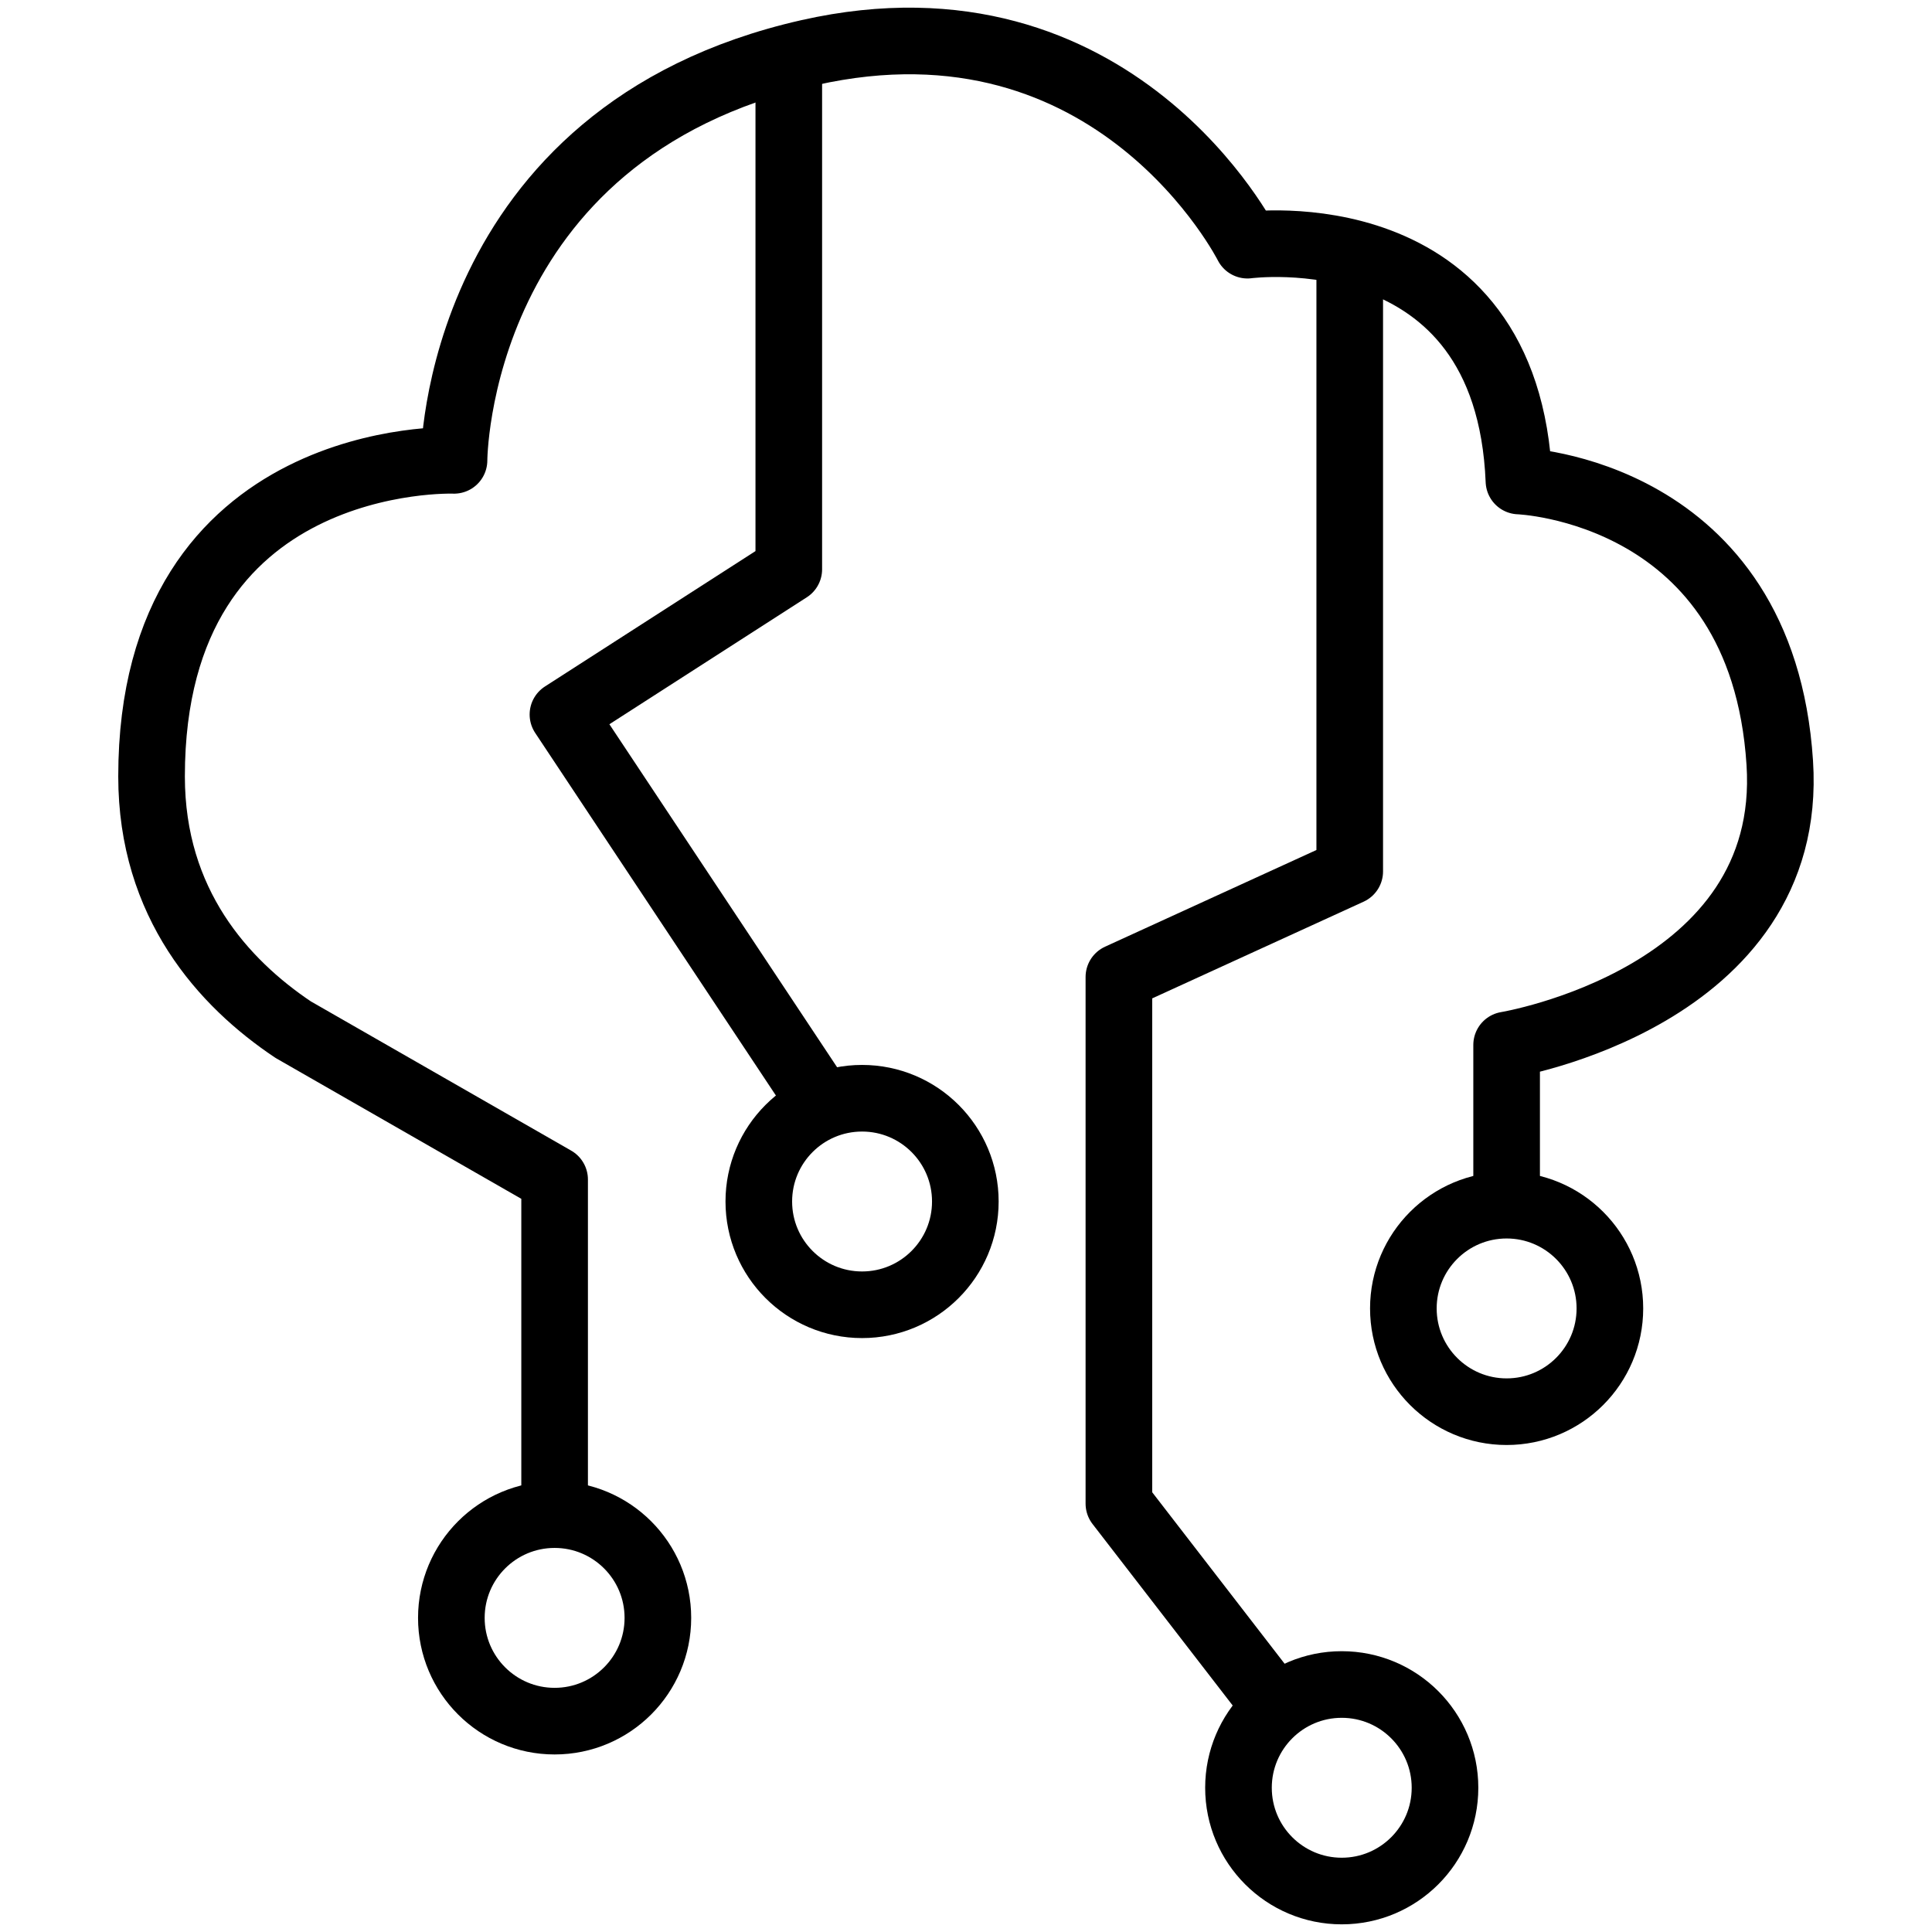 <?xml version="1.0" encoding="utf-8"?>
<svg xmlns="http://www.w3.org/2000/svg" id="Layer_1" data-name="Layer 1" version="1.1" viewBox="0 0 58 58">
  <defs>
    <style>
      .cls-1 {
        stroke: #000;
        stroke-linecap: square;
        stroke-linejoin: round;
        stroke-width: 2px;
      }

      .cls-1, .cls-2 {
        fill: none;
      }

      .cls-2 {
        stroke-width: 0px;
      }
    </style>
  </defs>
  <rect class="cls-2" x="-.25" width="58.5" height="58"/>
  <g>
    <path class="cls-1" d="M16.65,45.04v-9.63l-7.85-4.5c-2.09-1.4-4.25-3.78-4.25-7.6,0-9.83,9.08-9.49,9.08-9.49,0,0,0-9.83,10.65-12.24,9.22-2.08,13.17,5.78,13.17,5.78,0,0,7.82-1.05,8.15,7.08,0,0,7.3.25,7.83,8.46.46,7.05-8.2,8.47-8.2,8.47v4.38"/>
    <polyline class="cls-1" points="38.2 51.11 33.59 45.14 33.59 29.33 40.52 26.16 40.52 9.24"/>
    <circle class="cls-1" cx="16.65" cy="48.57" r="3.1"/>
    <circle class="cls-1" cx="40.28" cy="53.67" r="3.1"/>
    <circle class="cls-1" cx="45.23" cy="39.28" r="3.1"/>
    <polyline class="cls-1" points="24.03 32.19 16.9 21.45 23.68 17.09 23.68 3.46"/>
    <circle class="cls-1" cx="25.88" cy="36.07" r="3.1"/>
  </g>
</svg>